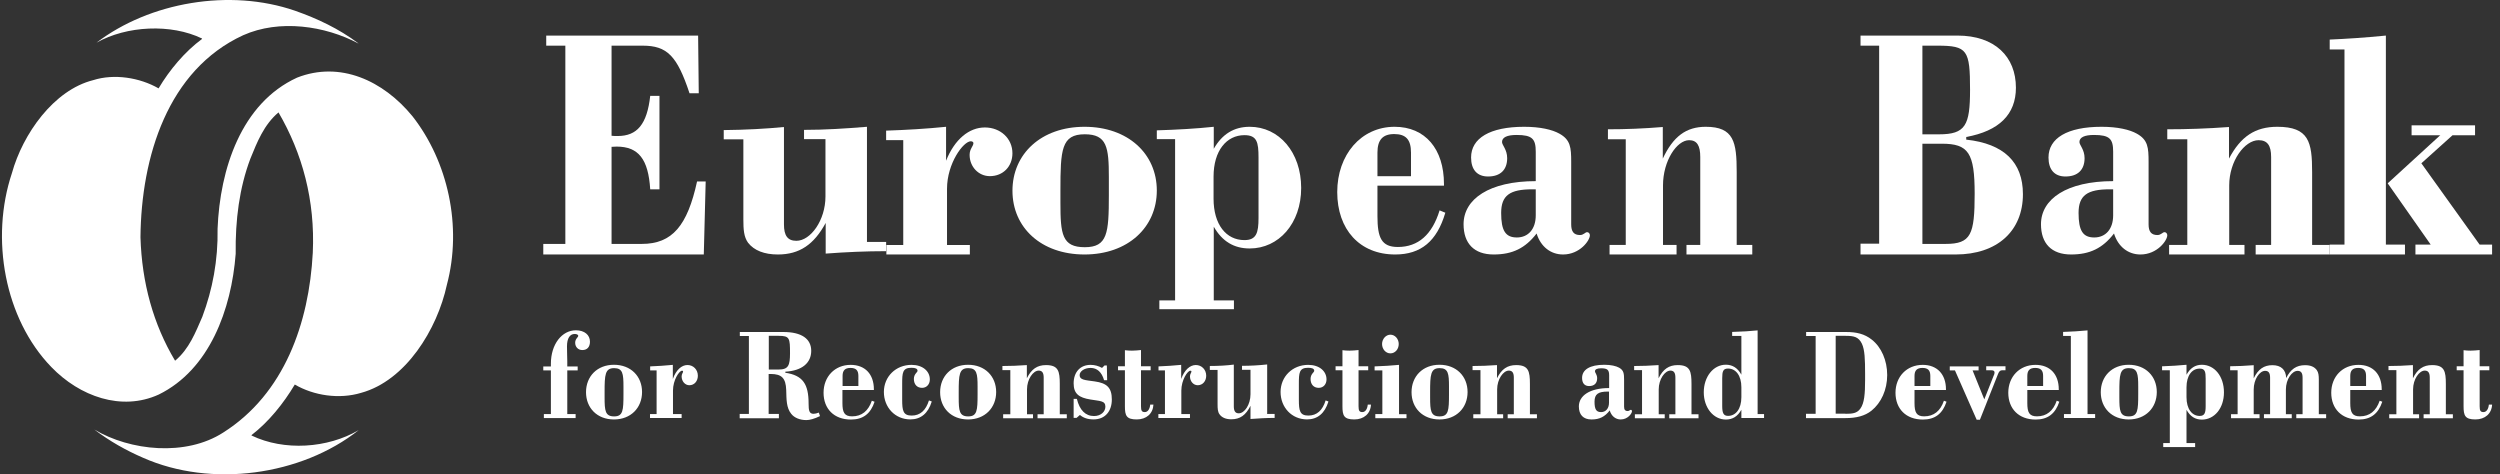 <svg width="253" height="48" viewBox="0 0 253 48" fill="none" xmlns="http://www.w3.org/2000/svg">
<rect x="0" y="0" width="253" height="48" fill="#333333" stroke="none"/>
<g clip-path="url(#clip0_40001640_2646)">
<path d="M36.267 4.4C32.904 2.608 28.281 1.923 24.605 3.567C16.986 7.083 14.291 15.851 14.216 24.015C14.356 28.639 15.52 32.829 17.718 36.505C19.141 35.329 19.788 33.628 20.477 32.053C21.512 29.29 22.073 26.344 22.019 23.147C22.256 17.107 24.412 10.451 30.059 7.859C34.403 6.147 38.778 8.145 41.742 11.764C45.331 16.342 46.797 22.907 45.224 28.821C44.254 33.32 41.063 38.526 36.536 39.759C34.338 40.421 31.762 40.044 29.833 38.914C28.69 40.832 27.203 42.682 25.457 44.029V44.075C28.755 45.662 33.152 45.376 36.3 43.527C30.479 48.139 21.372 49.384 14.474 46.324C12.761 45.582 11.09 44.646 9.549 43.47C13.159 45.627 18.807 46.221 22.601 43.767C28.776 39.85 31.277 32.692 31.654 25.579C31.902 20.293 30.598 15.509 28.184 11.376C26.707 12.62 26.017 14.39 25.338 16.057C24.218 19.026 23.808 22.268 23.851 25.693C23.42 31.299 21.21 37.407 16.059 39.93C12.297 41.643 8.072 40.124 5.195 37.145C0.463 32.258 -1.003 24.14 1.207 17.518C2.306 13.557 5.432 9.115 9.43 8.111C11.553 7.437 14.14 7.848 16.048 8.944C17.158 7.072 18.71 5.222 20.445 3.943V3.898C17.309 2.379 12.825 2.596 9.764 4.32C15.132 0.221 23.258 -1.194 29.865 1.089C32.107 1.877 34.273 2.893 36.256 4.377L36.267 4.4Z" fill="white"/>
<path d="M55.75 37.487H54.98V37.084H55.75V36.805C55.75 34.821 56.876 33.425 58.282 33.425C59.156 33.425 59.704 33.906 59.704 34.573C59.704 35.115 59.422 35.425 58.934 35.425C58.505 35.425 58.208 35.115 58.208 34.681C58.208 34.278 58.519 34.139 58.519 33.983C58.519 33.89 58.386 33.797 58.164 33.797C57.675 33.797 57.379 34.231 57.379 35.053C57.379 35.658 57.409 36.169 57.409 36.572V37.084H58.46V37.487H57.409V41.906H58.253V42.309H55.04V41.906H55.75V37.487Z" fill="white"/>
<path d="M62.133 36.915C63.836 36.915 64.976 38.077 64.976 39.674C64.976 41.271 63.836 42.449 62.133 42.449C60.43 42.449 59.305 41.287 59.305 39.69C59.305 38.093 60.43 36.915 62.133 36.915ZM61.185 39.674V40.217C61.185 41.566 61.244 42.139 62.148 42.139C63.051 42.139 63.095 41.535 63.095 39.891V39.116C63.095 37.814 63.021 37.256 62.148 37.256C61.23 37.256 61.185 37.922 61.185 39.69V39.674Z" fill="white"/>
<path d="M65.796 41.901H66.448V37.482H65.796V37.079C66.566 37.048 67.321 37.002 68.091 36.924V38.351C68.417 37.436 68.98 36.94 69.572 36.94C70.164 36.94 70.623 37.405 70.623 38.025C70.623 38.568 70.268 38.986 69.764 38.986C69.335 38.986 68.98 38.599 68.98 38.087C68.98 37.839 69.128 37.73 69.128 37.591C69.128 37.544 69.098 37.514 69.024 37.514C68.743 37.514 68.106 38.444 68.106 39.529V41.901H68.98V42.304H65.781V41.901H65.796Z" fill="white"/>
<path d="M75.788 41.877V34.002H74.87V33.599H79.283C81.134 33.599 82.096 34.296 82.096 35.506C82.096 36.715 81.178 37.521 79.475 37.614V37.722C81.252 37.986 81.83 38.87 81.83 40.839C81.83 41.536 81.889 41.877 82.333 41.877C82.481 41.877 82.659 41.831 82.866 41.754L82.984 42.11C82.407 42.389 81.933 42.513 81.608 42.513C80.926 42.513 80.379 42.265 80.082 41.893C79.564 41.257 79.594 40.42 79.564 39.459C79.52 38.281 79.12 37.847 77.995 37.847H77.787V41.893H78.824V42.327H74.856V41.893H75.773L75.788 41.877ZM78.794 37.397C79.786 37.397 79.949 36.978 79.949 35.754C79.949 34.219 79.919 33.986 78.794 33.986H77.802V37.397H78.794Z" fill="white"/>
<path d="M88.511 40.645C88.112 41.87 87.342 42.459 86.113 42.459C84.41 42.459 83.344 41.374 83.344 39.746C83.344 38.118 84.484 36.924 86.083 36.924C87.549 36.924 88.437 37.87 88.437 39.405V39.467H85.254V40.785C85.254 41.73 85.446 42.134 86.231 42.134C87.208 42.134 87.875 41.591 88.23 40.552L88.511 40.661V40.645ZM86.868 39.064V38.041C86.868 37.482 86.631 37.234 86.068 37.234C85.505 37.234 85.269 37.498 85.269 38.041V39.064H86.868Z" fill="white"/>
<path d="M94.291 40.645C93.921 41.839 93.181 42.444 92.129 42.444C90.575 42.444 89.449 41.219 89.449 39.669C89.449 38.118 90.649 36.924 92.248 36.924C93.373 36.924 94.099 37.56 94.099 38.397C94.099 38.893 93.773 39.25 93.314 39.25C92.796 39.25 92.484 38.893 92.484 38.351C92.484 37.839 92.855 37.684 92.855 37.529C92.855 37.312 92.647 37.219 92.233 37.219C91.33 37.219 91.3 37.731 91.3 38.847V40.459C91.3 41.575 91.404 42.056 92.263 42.056C93.121 42.056 93.699 41.529 94.01 40.521L94.291 40.63V40.645Z" fill="white"/>
<path d="M97.969 36.915C99.671 36.915 100.812 38.077 100.812 39.674C100.812 41.271 99.671 42.449 97.969 42.449C96.266 42.449 95.141 41.287 95.141 39.69C95.141 38.093 96.266 36.915 97.969 36.915ZM97.021 39.674V40.217C97.021 41.566 97.08 42.139 97.984 42.139C98.887 42.139 98.931 41.535 98.931 39.891V39.116C98.931 37.814 98.857 37.256 97.984 37.256C97.066 37.256 97.021 37.922 97.021 39.69V39.674Z" fill="white"/>
<path d="M102.245 41.908V37.458H101.445V37.04C102.23 37.04 103.044 37.009 103.918 36.947V38.28C104.377 37.35 104.969 36.947 105.858 36.947C107.116 36.947 107.25 37.582 107.25 38.854V41.923H107.96V42.327H104.999V41.923H105.621V38.218C105.621 37.737 105.473 37.505 105.117 37.505C104.555 37.505 103.933 38.373 103.933 39.412V41.923H104.54V42.327H101.519V41.923H102.245V41.908Z" fill="white"/>
<path d="M108.667 40.366H108.978C109.259 41.513 109.852 42.103 110.711 42.103C111.421 42.103 111.865 41.653 111.865 41.157C111.865 40.537 111.318 40.599 110.34 40.428C109.2 40.242 108.652 39.855 108.652 38.8C108.652 37.638 109.333 36.924 110.37 36.924C110.799 36.924 111.199 37.048 111.525 37.234L111.777 36.986H112.014L112.043 38.475H111.732C111.495 37.653 111.021 37.234 110.37 37.234C109.718 37.234 109.259 37.591 109.259 37.963C109.259 38.444 109.763 38.459 110.785 38.599C112.014 38.769 112.517 39.234 112.517 40.428C112.517 41.622 111.836 42.444 110.666 42.444C110.089 42.444 109.63 42.289 109.289 41.994L108.949 42.289H108.652V40.351L108.667 40.366Z" fill="white"/>
<path d="M113.841 37.471H113.145V37.068H113.841V35.44C114.077 35.471 114.3 35.486 114.551 35.486C114.862 35.486 115.158 35.455 115.469 35.424V37.068H116.446V37.471H115.469V41.114C115.469 41.564 115.558 41.703 115.854 41.703C116.15 41.703 116.358 41.409 116.402 40.944H116.728C116.683 41.858 116.017 42.447 115.04 42.447C113.989 42.447 113.841 42.06 113.841 41.114V37.471Z" fill="white"/>
<path d="M117.241 41.901H117.893V37.482H117.241V37.079C118.011 37.048 118.766 37.002 119.536 36.924V38.351C119.862 37.436 120.425 36.94 121.017 36.94C121.609 36.94 122.068 37.405 122.068 38.025C122.068 38.568 121.713 38.986 121.21 38.986C120.78 38.986 120.425 38.599 120.425 38.087C120.425 37.839 120.573 37.73 120.573 37.591C120.573 37.544 120.543 37.514 120.469 37.514C120.188 37.514 119.551 38.444 119.551 39.529V41.901H120.425V42.304H117.227V41.901H117.241Z" fill="white"/>
<path d="M128.208 41.889H128.993V42.293C128.179 42.293 127.379 42.339 126.55 42.401V41.068C126.076 42.014 125.499 42.432 124.61 42.432C124.062 42.432 123.648 42.261 123.411 41.92C123.233 41.672 123.218 41.347 123.218 40.897V37.44H122.434V37.037C123.322 37.037 124.136 36.99 124.862 36.897V41.114C124.862 41.595 125.01 41.828 125.365 41.828C125.943 41.828 126.55 40.944 126.55 39.905V37.424H125.691V37.021C126.535 37.021 127.364 36.975 128.238 36.882V41.858L128.208 41.889Z" fill="white"/>
<path d="M134.436 40.645C134.065 41.839 133.325 42.444 132.274 42.444C130.719 42.444 129.594 41.219 129.594 39.669C129.594 38.118 130.793 36.924 132.392 36.924C133.518 36.924 134.243 37.56 134.243 38.397C134.243 38.893 133.917 39.25 133.458 39.25C132.94 39.25 132.629 38.893 132.629 38.351C132.629 37.839 132.999 37.684 132.999 37.529C132.999 37.312 132.792 37.219 132.377 37.219C131.474 37.219 131.445 37.731 131.445 38.847V40.459C131.445 41.575 131.548 42.056 132.407 42.056C133.266 42.056 133.843 41.529 134.154 40.521L134.436 40.63V40.645Z" fill="white"/>
<path d="M135.856 37.471H135.16V37.068H135.856V35.44C136.093 35.471 136.315 35.486 136.567 35.486C136.878 35.486 137.174 35.455 137.485 35.424V37.068H138.462V37.471H137.485V41.114C137.485 41.564 137.574 41.703 137.87 41.703C138.166 41.703 138.373 41.409 138.418 40.944H138.743C138.699 41.858 138.033 42.447 137.056 42.447C136.004 42.447 135.856 42.06 135.856 41.114V37.471Z" fill="white"/>
<path d="M139.183 41.901H139.894V37.483H139.109V37.079C139.983 37.048 140.812 37.002 141.582 36.924V41.916H142.337V42.32H139.183V41.916V41.901ZM140.709 33.87C141.167 33.87 141.552 34.289 141.552 34.816C141.552 35.343 141.182 35.761 140.709 35.761C140.235 35.761 139.865 35.328 139.865 34.816C139.865 34.304 140.25 33.87 140.709 33.87Z" fill="white"/>
<path d="M145.676 36.914C147.379 36.914 148.519 38.077 148.519 39.674C148.519 41.271 147.379 42.449 145.676 42.449C143.973 42.449 142.848 41.286 142.848 39.689C142.848 38.092 143.973 36.914 145.676 36.914ZM144.728 39.674V40.216C144.728 41.565 144.787 42.139 145.691 42.139C146.594 42.139 146.638 41.534 146.638 39.891V39.115C146.638 37.813 146.564 37.255 145.691 37.255C144.773 37.255 144.728 37.922 144.728 39.689V39.674Z" fill="white"/>
<path d="M149.823 41.908V37.458H149.023V37.04C149.808 37.04 150.623 37.009 151.496 36.947V38.28C151.955 37.35 152.547 36.947 153.436 36.947C154.694 36.947 154.828 37.582 154.828 38.854V41.923H155.538V42.327H152.577V41.923H153.199V38.218C153.199 37.737 153.051 37.505 152.695 37.505C152.133 37.505 151.511 38.373 151.511 39.412V41.923H152.118V42.327H149.097V41.923H149.823V41.908Z" fill="white"/>
<path d="M161.055 42.449C160.226 42.449 159.781 41.969 159.781 41.132C159.781 40.046 160.877 39.271 162.846 39.271V38C162.846 37.457 162.698 37.271 162.032 37.271C161.617 37.271 161.41 37.38 161.41 37.581C161.41 37.721 161.632 37.907 161.632 38.279C161.632 38.791 161.336 39.07 160.818 39.07C160.359 39.07 160.107 38.775 160.107 38.248C160.107 37.411 160.892 36.915 162.358 36.915C163.039 36.915 163.542 37.039 163.853 37.209C164.327 37.473 164.357 37.814 164.357 38.434V41.147C164.357 41.457 164.46 41.597 164.727 41.597C164.89 41.597 164.949 41.473 165.038 41.473C165.112 41.473 165.156 41.535 165.156 41.612C165.156 41.845 164.727 42.449 164.016 42.449C163.498 42.449 163.068 42.108 162.906 41.535C162.417 42.17 161.869 42.449 161.084 42.449H161.055ZM162.698 39.628C161.751 39.628 161.366 39.876 161.366 40.651C161.366 41.426 161.543 41.705 162.032 41.705C162.491 41.705 162.831 41.349 162.831 40.759V39.628H162.683H162.698Z" fill="white"/>
<path d="M166.174 41.908V37.458H165.375V37.04C166.16 37.04 166.974 37.009 167.848 36.947V38.28C168.307 37.35 168.899 36.947 169.787 36.947C171.046 36.947 171.179 37.582 171.179 38.854V41.923H171.89V42.327H168.929V41.923H169.55V38.218C169.55 37.737 169.402 37.505 169.047 37.505C168.484 37.505 167.862 38.373 167.862 39.412V41.923H168.47V42.327H165.449V41.923H166.174V41.908Z" fill="white"/>
<path d="M176.227 41.466C175.857 42.133 175.339 42.459 174.658 42.459C173.399 42.459 172.422 41.265 172.422 39.699C172.422 38.133 173.384 36.908 174.658 36.908C175.339 36.908 175.857 37.249 176.227 37.916V33.994H175.294V33.591C176.301 33.56 177.16 33.513 177.871 33.435V41.901H178.522V42.303H176.227V41.466ZM176.227 39.187C176.227 38.009 175.665 37.296 174.88 37.296C174.376 37.296 174.288 37.59 174.288 38.273V41.063C174.288 41.761 174.391 42.087 174.88 42.087C175.665 42.087 176.227 41.373 176.227 40.195V39.187Z" fill="white"/>
<path d="M183.743 41.877V34.002H182.78V33.599H186.823C187.874 33.599 188.688 33.785 189.429 34.374C190.391 35.133 190.984 36.467 190.984 37.955C190.984 39.444 190.376 40.777 189.385 41.568C188.719 42.095 187.859 42.312 186.763 42.312H182.766V41.877H183.728H183.743ZM186.749 41.877C187.459 41.877 187.919 41.831 188.259 41.366C188.673 40.808 188.748 39.847 188.748 38.451V37.831C188.748 36.405 188.719 35.397 188.421 34.777C188.082 34.079 187.593 33.986 186.763 33.986H185.771V41.862H186.763L186.749 41.877Z" fill="white"/>
<path d="M196.992 40.645C196.592 41.87 195.822 42.459 194.593 42.459C192.89 42.459 191.824 41.374 191.824 39.746C191.824 38.118 192.965 36.924 194.579 36.924C196.03 36.924 196.932 37.87 196.932 39.405V39.467H193.749V40.785C193.749 41.73 193.942 42.134 194.727 42.134C195.703 42.134 196.37 41.591 196.726 40.552L197.007 40.661L196.992 40.645ZM195.348 39.064V38.041C195.348 37.482 195.112 37.234 194.548 37.234C193.986 37.234 193.749 37.498 193.749 38.041V39.064H195.348Z" fill="white"/>
<path d="M197.835 37.486H197.316V37.082H200.234V37.486H199.626L200.811 40.416L201.773 37.982C201.818 37.904 201.847 37.827 201.847 37.687C201.847 37.547 201.743 37.47 201.522 37.47H201.004V37.067H202.957V37.47H202.632C202.439 37.47 202.322 37.547 202.203 37.842L200.367 42.478H200.04L197.835 37.47V37.486Z" fill="white"/>
<path d="M208.406 40.645C208.006 41.87 207.236 42.459 206.007 42.459C204.304 42.459 203.238 41.374 203.238 39.746C203.238 38.118 204.379 36.924 205.993 36.924C207.459 36.924 208.348 37.87 208.348 39.405V39.467H205.164V40.785C205.164 41.73 205.356 42.134 206.141 42.134C207.118 42.134 207.784 41.591 208.14 40.552L208.421 40.661L208.406 40.645ZM206.763 39.064V38.041C206.763 37.482 206.526 37.234 205.963 37.234C205.401 37.234 205.164 37.498 205.164 38.041V39.064H206.763Z" fill="white"/>
<path d="M209.57 41.901V33.994H208.785V33.591C209.659 33.56 210.488 33.513 211.258 33.435V41.901H212.027V42.303H208.874V41.901H209.585H209.57Z" fill="white"/>
<path d="M215.425 36.915C217.129 36.915 218.268 38.077 218.268 39.674C218.268 41.271 217.129 42.449 215.425 42.449C213.722 42.449 212.598 41.287 212.598 39.69C212.598 38.093 213.722 36.915 215.425 36.915ZM214.478 39.674V40.217C214.478 41.566 214.537 42.139 215.44 42.139C216.344 42.139 216.388 41.535 216.388 39.891V39.116C216.388 37.814 216.313 37.256 215.44 37.256C214.522 37.256 214.478 37.922 214.478 39.69V39.674Z" fill="white"/>
<path d="M218.905 44.837H219.586V37.473H218.801V37.07C219.675 37.039 220.504 36.992 221.274 36.915V37.922C221.645 37.256 222.147 36.915 222.829 36.915C224.102 36.915 225.064 38.077 225.064 39.705C225.064 41.333 224.087 42.465 222.829 42.465C222.147 42.465 221.645 42.139 221.274 41.473V44.837H222.147V45.24H218.919V44.837H218.905ZM223.213 38.325C223.213 37.628 223.154 37.302 222.607 37.302C221.822 37.302 221.274 38.015 221.274 39.194V40.201C221.274 41.38 221.822 42.093 222.607 42.093C223.125 42.093 223.213 41.752 223.213 41.085V38.325Z" fill="white"/>
<path d="M226.447 41.902V37.468H225.691V37.065C226.432 37.065 227.217 37.019 228.075 36.956V38.29C228.519 37.36 229.112 36.956 229.97 36.956C230.83 36.956 231.332 37.406 231.363 38.259C231.807 37.36 232.398 36.956 233.273 36.956C233.82 36.956 234.205 37.111 234.457 37.453C234.635 37.701 234.664 38.011 234.664 38.398V41.918H235.405V42.321H232.384V41.918H233.021V38.228C233.021 37.747 232.873 37.53 232.517 37.53C231.955 37.53 231.332 38.367 231.332 39.422V41.918H231.925V42.321H229.112V41.918H229.733V38.228C229.733 37.747 229.585 37.53 229.231 37.53C228.667 37.53 228.075 38.383 228.075 39.422V41.918H228.667V42.321H225.781V41.918H226.432L226.447 41.902Z" fill="white"/>
<path d="M241.09 40.645C240.69 41.87 239.92 42.459 238.691 42.459C236.988 42.459 235.922 41.374 235.922 39.746C235.922 38.118 237.061 36.924 238.675 36.924C240.141 36.924 241.03 37.87 241.03 39.405V39.467H237.846V40.785C237.846 41.73 238.039 42.134 238.824 42.134C239.801 42.134 240.467 41.591 240.823 40.552L241.104 40.661L241.09 40.645ZM239.445 39.064V38.041C239.445 37.482 239.209 37.234 238.646 37.234C238.083 37.234 237.846 37.498 237.846 38.041V39.064H239.445Z" fill="white"/>
<path d="M242.514 41.908V37.458H241.715V37.04C242.5 37.04 243.314 37.009 244.188 36.947V38.28C244.647 37.35 245.24 36.947 246.127 36.947C247.386 36.947 247.52 37.582 247.52 38.854V41.923H248.23V42.327H245.269V41.923H245.891V38.218C245.891 37.737 245.743 37.505 245.388 37.505C244.825 37.505 244.203 38.373 244.203 39.412V41.923H244.811V42.327H241.789V41.923H242.514V41.908Z" fill="white"/>
<path d="M249.313 37.471H248.617V37.068H249.313V35.44C249.55 35.471 249.773 35.486 250.024 35.486C250.335 35.486 250.631 35.455 250.941 35.424V37.068H251.919V37.471H250.941V41.114C250.941 41.564 251.031 41.703 251.326 41.703C251.624 41.703 251.83 41.409 251.874 40.944H252.201C252.157 41.858 251.49 42.447 250.512 42.447C249.461 42.447 249.313 42.06 249.313 41.114V37.471Z" fill="white"/>
<path d="M54.98 24.684H57.213V4.621H55.278V3.6H70.65L70.714 9.436H69.778C68.524 5.642 67.503 4.621 65.037 4.621H61.89V13.74C62.082 13.765 62.316 13.765 62.507 13.765C64.484 13.765 65.483 12.573 65.802 9.704H66.738V19.163H65.802C65.611 16.099 64.612 14.835 62.401 14.835C62.23 14.835 62.06 14.859 61.89 14.859V24.684H64.952C68.035 24.684 69.566 22.835 70.543 18.361H71.415L71.224 25.753H54.98V24.659V24.684Z" fill="white"/>
<path d="M87.737 24.482H89.677V25.419C87.645 25.419 85.637 25.508 83.559 25.664V22.562C82.373 24.749 80.912 25.754 78.72 25.754C77.351 25.754 76.324 25.352 75.707 24.571C75.274 23.968 75.228 23.232 75.228 22.183V14.103H73.242V13.165C75.456 13.143 77.51 13.031 79.337 12.853V22.718C79.337 23.834 79.702 24.37 80.592 24.37C82.03 24.37 83.537 22.294 83.537 19.884V14.081H81.368V13.143C83.468 13.143 85.568 13.009 87.737 12.831V24.459V24.482Z" fill="white"/>
<path d="M89.7 24.791H91.409V14.182H89.676V13.22C91.698 13.151 93.72 13.037 95.742 12.831V16.268C96.609 14.091 98.077 12.899 99.666 12.899C101.255 12.899 102.458 14.022 102.458 15.511C102.458 16.84 101.52 17.826 100.171 17.826C99.04 17.826 98.125 16.886 98.125 15.672C98.125 15.053 98.51 14.801 98.51 14.48C98.51 14.389 98.414 14.297 98.246 14.297C97.499 14.297 95.838 16.52 95.838 19.109V24.791H98.149V25.754H89.7V24.791Z" fill="white"/>
<path d="M109.753 12.831C114.138 12.831 117.07 15.553 117.07 19.281C117.07 23.008 114.138 25.754 109.753 25.754C105.368 25.754 102.461 23.031 102.461 19.303C102.461 15.576 105.368 12.831 109.753 12.831ZM107.315 19.281V20.531C107.315 23.7 107.479 25.017 109.777 25.017C112.075 25.017 112.216 23.611 112.216 19.75V17.942C112.216 14.906 112.028 13.589 109.777 13.589C107.409 13.589 107.315 15.152 107.315 19.281Z" fill="white"/>
<path d="M117.326 30.402H118.92V14.081H117.07V13.191C119.112 13.127 121.047 13.021 122.833 12.831V15.056C123.684 13.572 124.874 12.831 126.469 12.831C129.446 12.831 131.679 15.416 131.679 19.02C131.679 22.623 129.404 25.145 126.469 25.145C124.874 25.145 123.684 24.425 122.833 22.941V30.402H124.874V31.292H117.326V30.402ZM127.362 15.946C127.362 14.399 127.213 13.678 125.938 13.678C124.13 13.678 122.812 15.247 122.812 17.875V20.101C122.812 22.729 124.088 24.298 125.938 24.298C127.15 24.298 127.362 23.556 127.362 22.072V15.946Z" fill="white"/>
<path d="M146.265 21.535C145.417 24.415 143.796 25.754 141.192 25.754C137.585 25.754 135.328 23.209 135.328 19.437C135.328 15.665 137.739 12.831 141.134 12.831C144.221 12.831 146.13 15.063 146.13 18.634V18.79H139.398V21.87C139.398 24.058 139.803 24.995 141.462 24.995C143.526 24.995 144.934 23.745 145.687 21.29L146.285 21.535H146.265ZM142.793 17.83V15.442C142.793 14.125 142.272 13.567 141.096 13.567C139.919 13.567 139.398 14.17 139.398 15.442V17.83H142.793Z" fill="white"/>
<path d="M151.157 25.754C149.178 25.754 148.113 24.636 148.113 22.691C148.113 20.142 150.722 18.331 155.418 18.331V15.357C155.418 14.06 155.07 13.658 153.483 13.658C152.505 13.658 152.005 13.904 152.005 14.373C152.005 14.686 152.526 15.133 152.526 16.005C152.526 17.191 151.831 17.861 150.592 17.861C149.483 17.861 148.874 17.168 148.874 15.938C148.874 13.993 150.766 12.831 154.244 12.831C155.874 12.831 157.092 13.121 157.809 13.524C158.939 14.15 159.005 14.932 159.005 16.386V22.713C159.005 23.428 159.266 23.786 159.896 23.786C160.266 23.786 160.418 23.495 160.613 23.495C160.787 23.495 160.896 23.652 160.896 23.808C160.896 24.345 159.874 25.754 158.179 25.754C156.939 25.754 155.918 24.971 155.505 23.63C154.352 25.128 153.048 25.754 151.157 25.754ZM155.07 19.158C152.809 19.158 151.918 19.762 151.918 21.55C151.918 23.339 152.353 24.032 153.505 24.032C154.657 24.032 155.418 23.183 155.418 21.796V19.158H155.07Z" fill="white"/>
<path d="M164.526 24.811V14.095H162.723V13.084C164.505 13.084 166.329 13.015 168.275 12.854V16.05C169.32 13.819 170.631 12.831 172.619 12.831C175.467 12.831 175.754 14.371 175.754 17.407V24.788H177.331V25.754H170.672V24.788H172.066V15.889C172.066 14.739 171.738 14.187 170.939 14.187C169.689 14.187 168.296 16.28 168.296 18.763V24.788H169.668V25.754H162.887V24.788H164.526V24.811Z" fill="white"/>
<path d="M190.17 24.684V4.621H188.285V3.6H198.093C201.882 3.6 204.011 5.74 204.011 8.877C204.011 11.576 202.308 13.254 198.984 13.862V14.13C202.794 14.543 204.72 16.415 204.72 19.65C204.72 23.37 202.125 25.753 197.91 25.753H188.285V24.659H190.17V24.684ZM196.229 13.594C198.903 13.594 199.369 12.694 199.369 9.096C199.369 5.059 199.106 4.621 196.066 4.621H194.547V13.594H196.229ZM196.897 24.684C199.471 24.684 199.836 23.735 199.836 19.601C199.836 15.467 199.207 14.543 196.512 14.543H194.547V24.684H196.897Z" fill="white"/>
<path d="M209.589 25.754C207.611 25.754 206.547 24.636 206.547 22.691C206.547 20.142 209.155 18.331 213.851 18.331V15.357C213.851 14.06 213.503 13.658 211.916 13.658C210.938 13.658 210.439 13.904 210.439 14.373C210.439 14.686 210.959 15.133 210.959 16.005C210.959 17.191 210.264 17.861 209.024 17.861C207.917 17.861 207.308 17.168 207.308 15.938C207.308 13.993 209.198 12.831 212.677 12.831C214.307 12.831 215.526 13.121 216.242 13.524C217.373 14.15 217.437 14.932 217.437 16.386V22.713C217.437 23.428 217.7 23.786 218.33 23.786C218.699 23.786 218.852 23.495 219.048 23.495C219.22 23.495 219.329 23.652 219.329 23.808C219.329 24.345 218.308 25.754 216.612 25.754C215.373 25.754 214.352 24.971 213.937 23.63C212.787 25.128 211.481 25.754 209.589 25.754ZM213.503 19.158C211.243 19.158 210.351 19.762 210.351 21.55C210.351 23.339 210.785 24.032 211.937 24.032C213.09 24.032 213.851 23.183 213.851 21.796V19.158H213.503Z" fill="white"/>
<path d="M221.355 24.811V14.095H219.328V13.084C221.332 13.084 223.384 13.015 225.575 12.854V16.05C226.749 13.819 228.226 12.831 230.46 12.831C233.666 12.831 233.987 14.371 233.987 17.407V24.788H235.763V25.754H228.272V24.788H229.838V15.889C229.838 14.739 229.471 14.187 228.57 14.187C227.164 14.187 225.597 16.28 225.597 18.763V24.788H227.141V25.754H219.513V24.788H221.355V24.811Z" fill="white"/>
<path d="M237.261 24.752V5.007H235.766V4.005C237.423 3.933 239.288 3.814 241.45 3.6V24.752H243.383V25.753H235.766V24.752H237.261ZM246.928 13.687H244.052V12.685H250.475V13.687H248.196L245.041 16.525L250.935 24.752H252.2V25.753H244.442V24.752H245.985L241.635 18.552L246.976 13.663L246.928 13.687Z" fill="white"/>
</g>
<defs>
<clipPath id="clip0_40001640_2646">
<rect width="252" height="48" fill="white" transform="translate(0.199)"/>
</clipPath>
</defs>
</svg>
